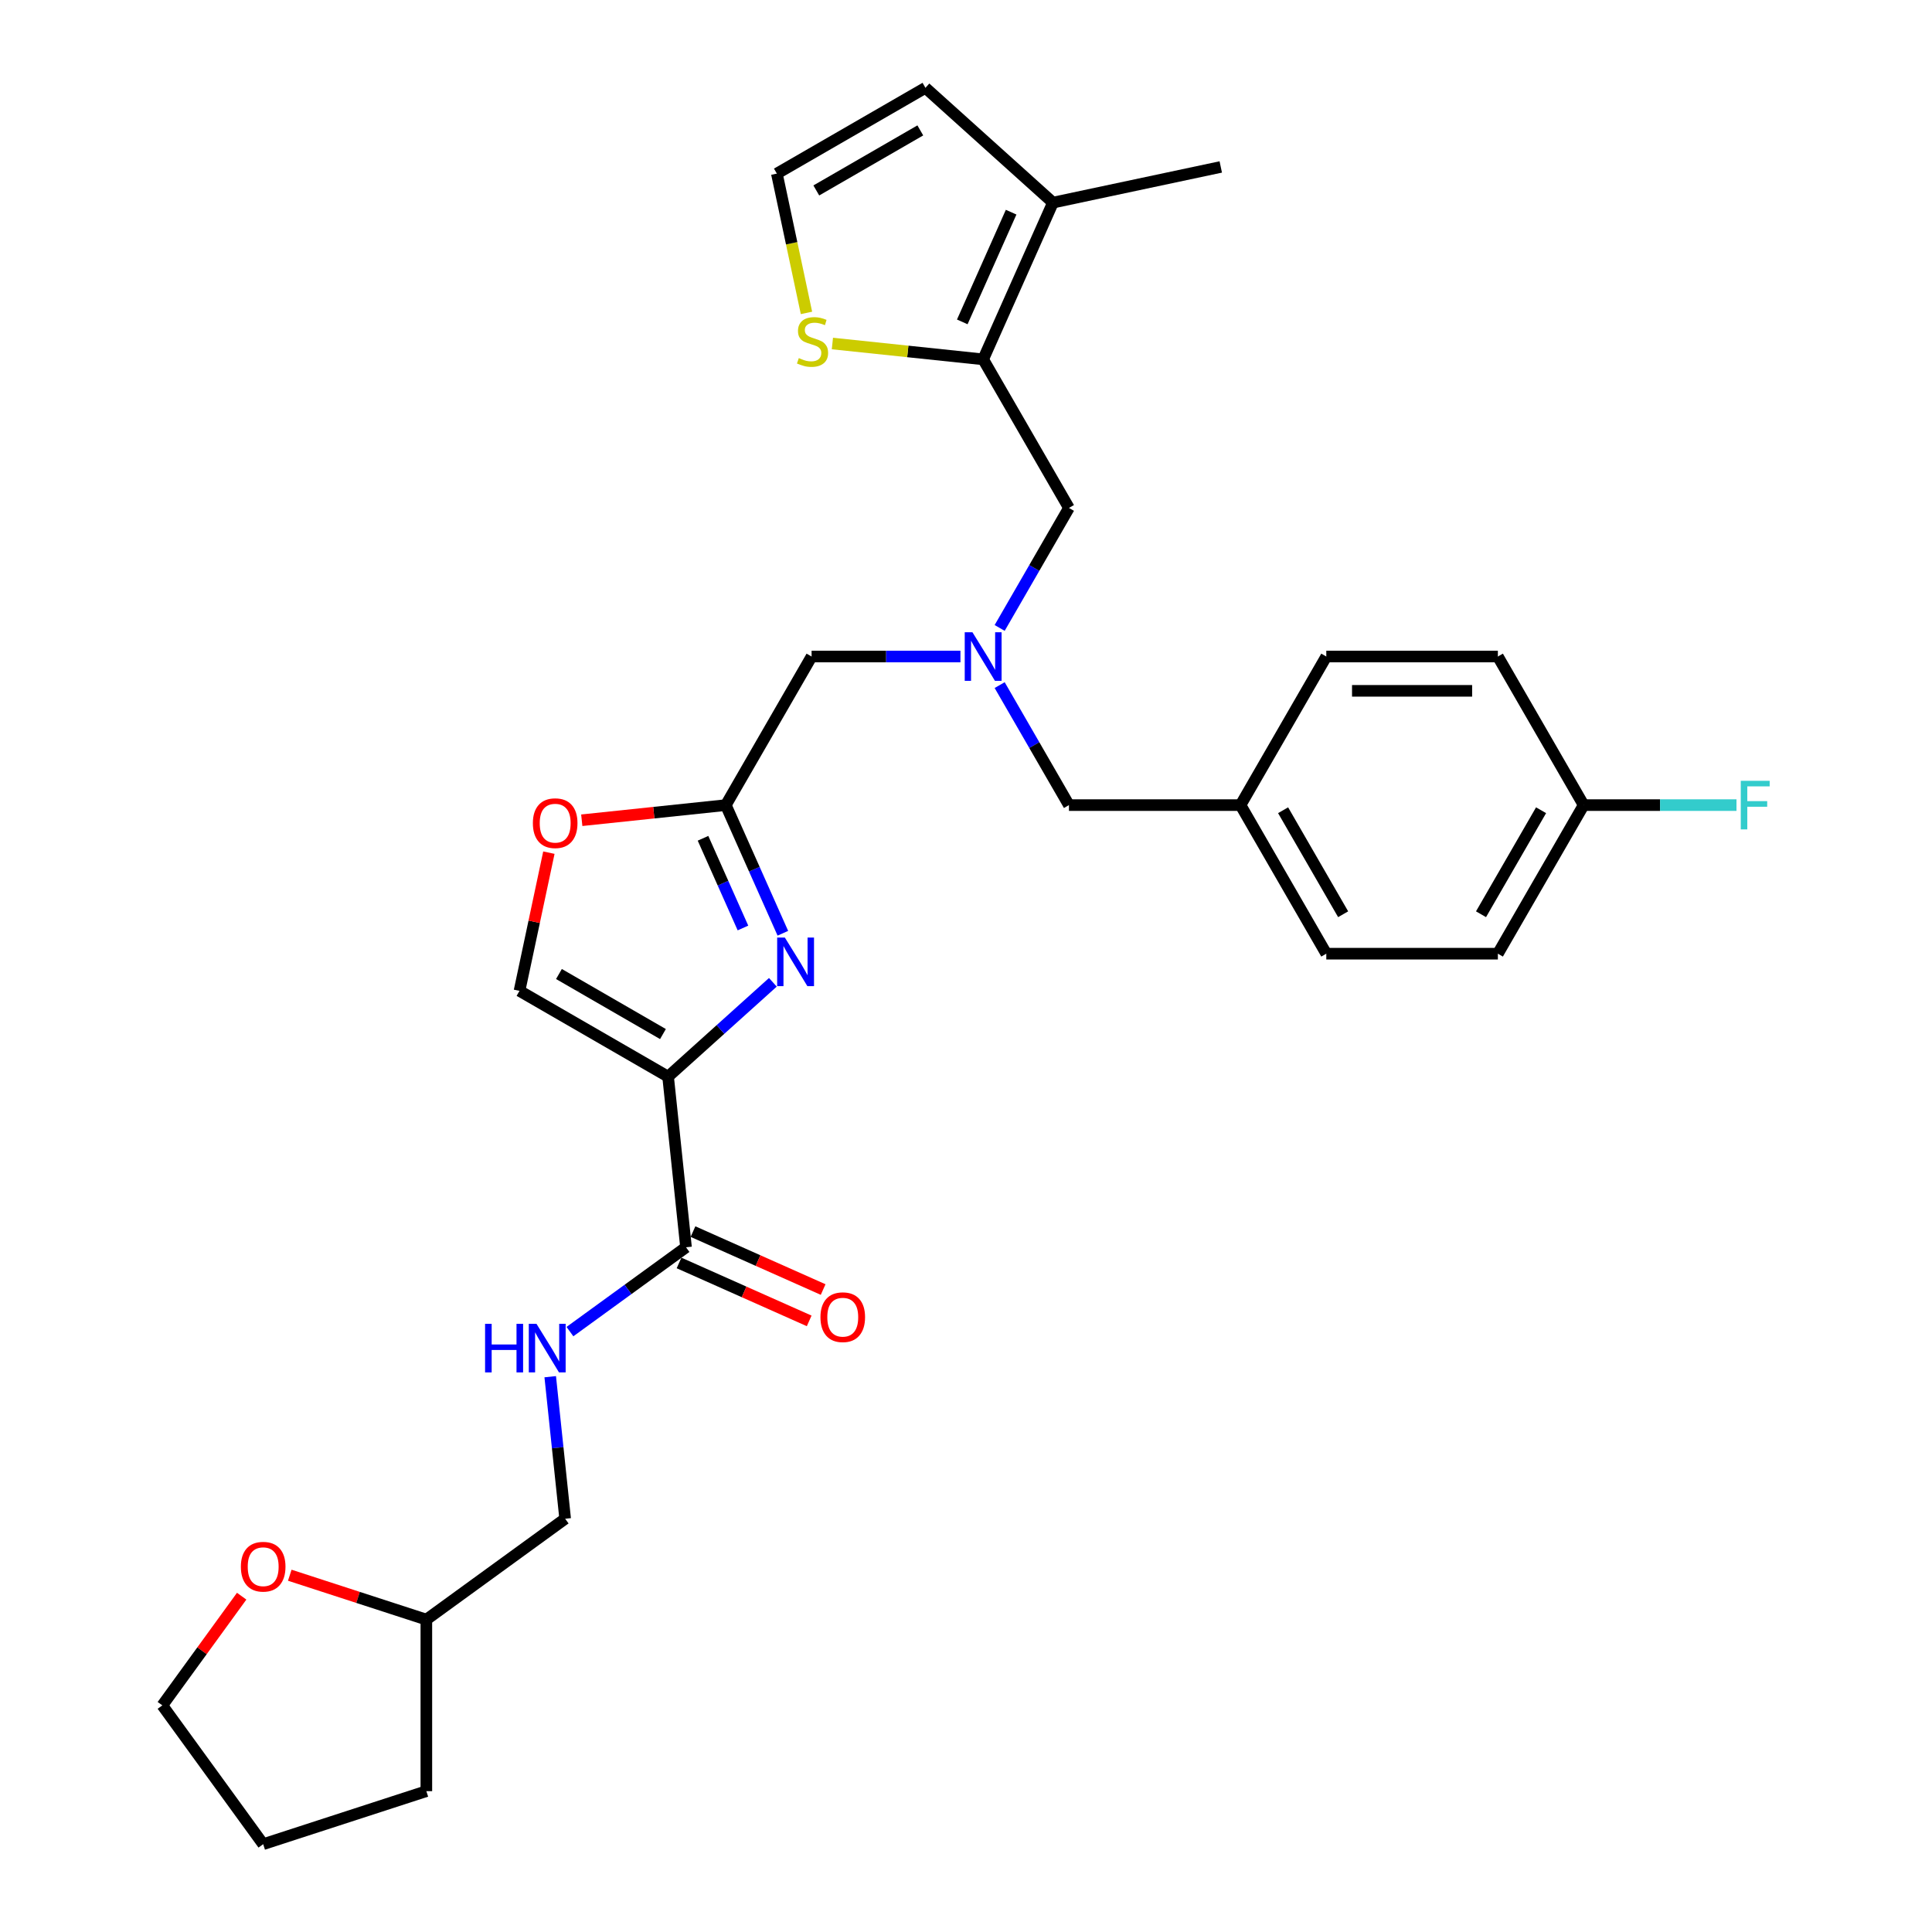 <?xml version='1.0' encoding='iso-8859-1'?>
<svg version='1.1' baseProfile='full'
              xmlns='http://www.w3.org/2000/svg'
                      xmlns:rdkit='http://www.rdkit.org/xml'
                      xmlns:xlink='http://www.w3.org/1999/xlink'
                  xml:space='preserve'
width='1000px' height='1000px' viewBox='0 0 1000 1000'>
<!-- END OF HEADER -->
<rect style='opacity:1.0;fill:#FFFFFF;stroke:none' width='1000' height='1000' x='0' y='0'> </rect>
<path class='bond-0' d='M 345.801,557.27 L 372.92,532.852' style='fill:none;fill-rule:evenodd;stroke:#000000;stroke-width:6px;stroke-linecap:butt;stroke-linejoin:miter;stroke-opacity:1' />
<path class='bond-0' d='M 372.92,532.852 L 400.038,508.435' style='fill:none;fill-rule:evenodd;stroke:#0000FF;stroke-width:6px;stroke-linecap:butt;stroke-linejoin:miter;stroke-opacity:1' />
<path class='bond-2' d='M 345.801,557.27 L 355.084,645.587' style='fill:none;fill-rule:evenodd;stroke:#000000;stroke-width:6px;stroke-linecap:butt;stroke-linejoin:miter;stroke-opacity:1' />
<path class='bond-4' d='M 345.801,557.27 L 268.895,512.868' style='fill:none;fill-rule:evenodd;stroke:#000000;stroke-width:6px;stroke-linecap:butt;stroke-linejoin:miter;stroke-opacity:1' />
<path class='bond-4' d='M 343.146,535.228 L 289.311,504.147' style='fill:none;fill-rule:evenodd;stroke:#000000;stroke-width:6px;stroke-linecap:butt;stroke-linejoin:miter;stroke-opacity:1' />
<path class='bond-1' d='M 405.208,483.053 L 390.442,449.888' style='fill:none;fill-rule:evenodd;stroke:#0000FF;stroke-width:6px;stroke-linecap:butt;stroke-linejoin:miter;stroke-opacity:1' />
<path class='bond-1' d='M 390.442,449.888 L 375.676,416.722' style='fill:none;fill-rule:evenodd;stroke:#000000;stroke-width:6px;stroke-linecap:butt;stroke-linejoin:miter;stroke-opacity:1' />
<path class='bond-1' d='M 384.553,480.328 L 374.217,457.111' style='fill:none;fill-rule:evenodd;stroke:#0000FF;stroke-width:6px;stroke-linecap:butt;stroke-linejoin:miter;stroke-opacity:1' />
<path class='bond-1' d='M 374.217,457.111 L 363.88,433.895' style='fill:none;fill-rule:evenodd;stroke:#000000;stroke-width:6px;stroke-linecap:butt;stroke-linejoin:miter;stroke-opacity:1' />
<path class='bond-13' d='M 375.676,416.722 L 420.078,339.815' style='fill:none;fill-rule:evenodd;stroke:#000000;stroke-width:6px;stroke-linecap:butt;stroke-linejoin:miter;stroke-opacity:1' />
<path class='bond-30' d='M 375.676,416.722 L 338.399,420.64' style='fill:none;fill-rule:evenodd;stroke:#000000;stroke-width:6px;stroke-linecap:butt;stroke-linejoin:miter;stroke-opacity:1' />
<path class='bond-30' d='M 338.399,420.64 L 301.123,424.558' style='fill:none;fill-rule:evenodd;stroke:#FF0000;stroke-width:6px;stroke-linecap:butt;stroke-linejoin:miter;stroke-opacity:1' />
<path class='bond-9' d='M 355.084,645.587 L 325.041,667.415' style='fill:none;fill-rule:evenodd;stroke:#000000;stroke-width:6px;stroke-linecap:butt;stroke-linejoin:miter;stroke-opacity:1' />
<path class='bond-9' d='M 325.041,667.415 L 294.998,689.242' style='fill:none;fill-rule:evenodd;stroke:#0000FF;stroke-width:6px;stroke-linecap:butt;stroke-linejoin:miter;stroke-opacity:1' />
<path class='bond-14' d='M 351.472,653.7 L 385.153,668.695' style='fill:none;fill-rule:evenodd;stroke:#000000;stroke-width:6px;stroke-linecap:butt;stroke-linejoin:miter;stroke-opacity:1' />
<path class='bond-14' d='M 385.153,668.695 L 418.834,683.691' style='fill:none;fill-rule:evenodd;stroke:#FF0000;stroke-width:6px;stroke-linecap:butt;stroke-linejoin:miter;stroke-opacity:1' />
<path class='bond-14' d='M 358.696,637.474 L 392.377,652.47' style='fill:none;fill-rule:evenodd;stroke:#000000;stroke-width:6px;stroke-linecap:butt;stroke-linejoin:miter;stroke-opacity:1' />
<path class='bond-14' d='M 392.377,652.47 L 426.058,667.466' style='fill:none;fill-rule:evenodd;stroke:#FF0000;stroke-width:6px;stroke-linecap:butt;stroke-linejoin:miter;stroke-opacity:1' />
<path class='bond-3' d='M 508.882,186.002 L 553.284,262.909' style='fill:none;fill-rule:evenodd;stroke:#000000;stroke-width:6px;stroke-linecap:butt;stroke-linejoin:miter;stroke-opacity:1' />
<path class='bond-6' d='M 508.882,186.002 L 545.001,104.876' style='fill:none;fill-rule:evenodd;stroke:#000000;stroke-width:6px;stroke-linecap:butt;stroke-linejoin:miter;stroke-opacity:1' />
<path class='bond-6' d='M 498.074,166.609 L 523.358,109.821' style='fill:none;fill-rule:evenodd;stroke:#000000;stroke-width:6px;stroke-linecap:butt;stroke-linejoin:miter;stroke-opacity:1' />
<path class='bond-7' d='M 508.882,186.002 L 469.865,181.902' style='fill:none;fill-rule:evenodd;stroke:#000000;stroke-width:6px;stroke-linecap:butt;stroke-linejoin:miter;stroke-opacity:1' />
<path class='bond-7' d='M 469.865,181.902 L 430.848,177.801' style='fill:none;fill-rule:evenodd;stroke:#CCCC00;stroke-width:6px;stroke-linecap:butt;stroke-linejoin:miter;stroke-opacity:1' />
<path class='bond-5' d='M 268.895,512.868 L 276.498,477.1' style='fill:none;fill-rule:evenodd;stroke:#000000;stroke-width:6px;stroke-linecap:butt;stroke-linejoin:miter;stroke-opacity:1' />
<path class='bond-5' d='M 276.498,477.1 L 284.1,441.332' style='fill:none;fill-rule:evenodd;stroke:#FF0000;stroke-width:6px;stroke-linecap:butt;stroke-linejoin:miter;stroke-opacity:1' />
<path class='bond-12' d='M 545.001,104.876 L 479.007,45.455' style='fill:none;fill-rule:evenodd;stroke:#000000;stroke-width:6px;stroke-linecap:butt;stroke-linejoin:miter;stroke-opacity:1' />
<path class='bond-26' d='M 545.001,104.876 L 631.865,86.413' style='fill:none;fill-rule:evenodd;stroke:#000000;stroke-width:6px;stroke-linecap:butt;stroke-linejoin:miter;stroke-opacity:1' />
<path class='bond-11' d='M 417.427,161.961 L 409.764,125.909' style='fill:none;fill-rule:evenodd;stroke:#CCCC00;stroke-width:6px;stroke-linecap:butt;stroke-linejoin:miter;stroke-opacity:1' />
<path class='bond-11' d='M 409.764,125.909 L 402.101,89.856' style='fill:none;fill-rule:evenodd;stroke:#000000;stroke-width:6px;stroke-linecap:butt;stroke-linejoin:miter;stroke-opacity:1' />
<path class='bond-8' d='M 497.124,339.815 L 458.601,339.815' style='fill:none;fill-rule:evenodd;stroke:#0000FF;stroke-width:6px;stroke-linecap:butt;stroke-linejoin:miter;stroke-opacity:1' />
<path class='bond-8' d='M 458.601,339.815 L 420.078,339.815' style='fill:none;fill-rule:evenodd;stroke:#000000;stroke-width:6px;stroke-linecap:butt;stroke-linejoin:miter;stroke-opacity:1' />
<path class='bond-10' d='M 517.423,325.021 L 535.353,293.965' style='fill:none;fill-rule:evenodd;stroke:#0000FF;stroke-width:6px;stroke-linecap:butt;stroke-linejoin:miter;stroke-opacity:1' />
<path class='bond-10' d='M 535.353,293.965 L 553.284,262.909' style='fill:none;fill-rule:evenodd;stroke:#000000;stroke-width:6px;stroke-linecap:butt;stroke-linejoin:miter;stroke-opacity:1' />
<path class='bond-16' d='M 517.423,354.61 L 535.353,385.666' style='fill:none;fill-rule:evenodd;stroke:#0000FF;stroke-width:6px;stroke-linecap:butt;stroke-linejoin:miter;stroke-opacity:1' />
<path class='bond-16' d='M 535.353,385.666 L 553.284,416.722' style='fill:none;fill-rule:evenodd;stroke:#000000;stroke-width:6px;stroke-linecap:butt;stroke-linejoin:miter;stroke-opacity:1' />
<path class='bond-17' d='M 284.795,712.579 L 288.659,749.341' style='fill:none;fill-rule:evenodd;stroke:#0000FF;stroke-width:6px;stroke-linecap:butt;stroke-linejoin:miter;stroke-opacity:1' />
<path class='bond-17' d='M 288.659,749.341 L 292.523,786.102' style='fill:none;fill-rule:evenodd;stroke:#000000;stroke-width:6px;stroke-linecap:butt;stroke-linejoin:miter;stroke-opacity:1' />
<path class='bond-33' d='M 402.101,89.856 L 479.007,45.455' style='fill:none;fill-rule:evenodd;stroke:#000000;stroke-width:6px;stroke-linecap:butt;stroke-linejoin:miter;stroke-opacity:1' />
<path class='bond-33' d='M 422.517,98.578 L 476.352,67.496' style='fill:none;fill-rule:evenodd;stroke:#000000;stroke-width:6px;stroke-linecap:butt;stroke-linejoin:miter;stroke-opacity:1' />
<path class='bond-15' d='M 149.986,815.33 L 185.332,826.815' style='fill:none;fill-rule:evenodd;stroke:#FF0000;stroke-width:6px;stroke-linecap:butt;stroke-linejoin:miter;stroke-opacity:1' />
<path class='bond-15' d='M 185.332,826.815 L 220.679,838.3' style='fill:none;fill-rule:evenodd;stroke:#000000;stroke-width:6px;stroke-linecap:butt;stroke-linejoin:miter;stroke-opacity:1' />
<path class='bond-27' d='M 125.085,826.185 L 104.554,854.443' style='fill:none;fill-rule:evenodd;stroke:#FF0000;stroke-width:6px;stroke-linecap:butt;stroke-linejoin:miter;stroke-opacity:1' />
<path class='bond-27' d='M 104.554,854.443 L 84.023,882.702' style='fill:none;fill-rule:evenodd;stroke:#000000;stroke-width:6px;stroke-linecap:butt;stroke-linejoin:miter;stroke-opacity:1' />
<path class='bond-18' d='M 553.284,416.722 L 642.087,416.722' style='fill:none;fill-rule:evenodd;stroke:#000000;stroke-width:6px;stroke-linecap:butt;stroke-linejoin:miter;stroke-opacity:1' />
<path class='bond-20' d='M 292.523,786.102 L 220.679,838.3' style='fill:none;fill-rule:evenodd;stroke:#000000;stroke-width:6px;stroke-linecap:butt;stroke-linejoin:miter;stroke-opacity:1' />
<path class='bond-24' d='M 642.087,416.722 L 686.489,339.815' style='fill:none;fill-rule:evenodd;stroke:#000000;stroke-width:6px;stroke-linecap:butt;stroke-linejoin:miter;stroke-opacity:1' />
<path class='bond-25' d='M 642.087,416.722 L 686.489,493.628' style='fill:none;fill-rule:evenodd;stroke:#000000;stroke-width:6px;stroke-linecap:butt;stroke-linejoin:miter;stroke-opacity:1' />
<path class='bond-25' d='M 664.129,419.377 L 695.21,473.212' style='fill:none;fill-rule:evenodd;stroke:#000000;stroke-width:6px;stroke-linecap:butt;stroke-linejoin:miter;stroke-opacity:1' />
<path class='bond-19' d='M 819.695,416.722 L 775.293,493.628' style='fill:none;fill-rule:evenodd;stroke:#000000;stroke-width:6px;stroke-linecap:butt;stroke-linejoin:miter;stroke-opacity:1' />
<path class='bond-19' d='M 797.654,419.377 L 766.572,473.212' style='fill:none;fill-rule:evenodd;stroke:#000000;stroke-width:6px;stroke-linecap:butt;stroke-linejoin:miter;stroke-opacity:1' />
<path class='bond-21' d='M 819.695,416.722 L 859.249,416.722' style='fill:none;fill-rule:evenodd;stroke:#000000;stroke-width:6px;stroke-linecap:butt;stroke-linejoin:miter;stroke-opacity:1' />
<path class='bond-21' d='M 859.249,416.722 L 898.802,416.722' style='fill:none;fill-rule:evenodd;stroke:#33CCCC;stroke-width:6px;stroke-linecap:butt;stroke-linejoin:miter;stroke-opacity:1' />
<path class='bond-32' d='M 819.695,416.722 L 775.293,339.815' style='fill:none;fill-rule:evenodd;stroke:#000000;stroke-width:6px;stroke-linecap:butt;stroke-linejoin:miter;stroke-opacity:1' />
<path class='bond-28' d='M 220.679,838.3 L 220.679,927.104' style='fill:none;fill-rule:evenodd;stroke:#000000;stroke-width:6px;stroke-linecap:butt;stroke-linejoin:miter;stroke-opacity:1' />
<path class='bond-22' d='M 775.293,339.815 L 686.489,339.815' style='fill:none;fill-rule:evenodd;stroke:#000000;stroke-width:6px;stroke-linecap:butt;stroke-linejoin:miter;stroke-opacity:1' />
<path class='bond-22' d='M 761.973,357.576 L 699.81,357.576' style='fill:none;fill-rule:evenodd;stroke:#000000;stroke-width:6px;stroke-linecap:butt;stroke-linejoin:miter;stroke-opacity:1' />
<path class='bond-23' d='M 775.293,493.628 L 686.489,493.628' style='fill:none;fill-rule:evenodd;stroke:#000000;stroke-width:6px;stroke-linecap:butt;stroke-linejoin:miter;stroke-opacity:1' />
<path class='bond-31' d='M 84.023,882.702 L 136.221,954.545' style='fill:none;fill-rule:evenodd;stroke:#000000;stroke-width:6px;stroke-linecap:butt;stroke-linejoin:miter;stroke-opacity:1' />
<path class='bond-29' d='M 220.679,927.104 L 136.221,954.545' style='fill:none;fill-rule:evenodd;stroke:#000000;stroke-width:6px;stroke-linecap:butt;stroke-linejoin:miter;stroke-opacity:1' />
<path  class='atom-1' d='M 406.236 485.273
L 414.477 498.594
Q 415.294 499.908, 416.609 502.288
Q 417.923 504.668, 417.994 504.81
L 417.994 485.273
L 421.333 485.273
L 421.333 510.423
L 417.887 510.423
L 409.043 495.859
Q 408.012 494.154, 406.911 492.2
Q 405.846 490.246, 405.526 489.643
L 405.526 510.423
L 402.258 510.423
L 402.258 485.273
L 406.236 485.273
' fill='#0000FF'/>
<path  class='atom-6' d='M 275.814 426.075
Q 275.814 420.037, 278.798 416.662
Q 281.781 413.288, 287.358 413.288
Q 292.935 413.288, 295.919 416.662
Q 298.903 420.037, 298.903 426.075
Q 298.903 432.185, 295.883 435.666
Q 292.864 439.112, 287.358 439.112
Q 281.817 439.112, 278.798 435.666
Q 275.814 432.22, 275.814 426.075
M 287.358 436.27
Q 291.195 436.27, 293.255 433.712
Q 295.351 431.119, 295.351 426.075
Q 295.351 421.138, 293.255 418.651
Q 291.195 416.129, 287.358 416.129
Q 283.522 416.129, 281.426 418.616
Q 279.366 421.102, 279.366 426.075
Q 279.366 431.155, 281.426 433.712
Q 283.522 436.27, 287.358 436.27
' fill='#FF0000'/>
<path  class='atom-8' d='M 413.46 185.352
Q 413.744 185.458, 414.916 185.955
Q 416.088 186.453, 417.367 186.772
Q 418.682 187.057, 419.96 187.057
Q 422.34 187.057, 423.726 185.92
Q 425.111 184.748, 425.111 182.723
Q 425.111 181.338, 424.4 180.485
Q 423.726 179.633, 422.66 179.171
Q 421.594 178.709, 419.818 178.176
Q 417.58 177.501, 416.231 176.862
Q 414.916 176.223, 413.957 174.873
Q 413.034 173.523, 413.034 171.25
Q 413.034 168.088, 415.165 166.134
Q 417.332 164.181, 421.594 164.181
Q 424.507 164.181, 427.811 165.566
L 426.994 168.301
Q 423.974 167.058, 421.701 167.058
Q 419.25 167.058, 417.9 168.088
Q 416.55 169.083, 416.586 170.823
Q 416.586 172.173, 417.261 172.99
Q 417.971 173.807, 418.966 174.269
Q 419.996 174.731, 421.701 175.263
Q 423.974 175.974, 425.324 176.684
Q 426.674 177.395, 427.633 178.851
Q 428.628 180.272, 428.628 182.723
Q 428.628 186.204, 426.283 188.087
Q 423.974 189.934, 420.102 189.934
Q 417.865 189.934, 416.159 189.437
Q 414.49 188.975, 412.501 188.158
L 413.46 185.352
' fill='#CCCC00'/>
<path  class='atom-9' d='M 503.322 327.241
L 511.563 340.561
Q 512.38 341.875, 513.695 344.255
Q 515.009 346.635, 515.08 346.777
L 515.08 327.241
L 518.419 327.241
L 518.419 352.39
L 514.974 352.39
L 506.129 337.826
Q 505.099 336.121, 503.997 334.167
Q 502.932 332.214, 502.612 331.61
L 502.612 352.39
L 499.344 352.39
L 499.344 327.241
L 503.322 327.241
' fill='#0000FF'/>
<path  class='atom-10' d='M 251.075 685.21
L 254.485 685.21
L 254.485 695.902
L 267.344 695.902
L 267.344 685.21
L 270.754 685.21
L 270.754 710.359
L 267.344 710.359
L 267.344 698.744
L 254.485 698.744
L 254.485 710.359
L 251.075 710.359
L 251.075 685.21
' fill='#0000FF'/>
<path  class='atom-10' d='M 277.681 685.21
L 285.922 698.531
Q 286.739 699.845, 288.053 702.225
Q 289.368 704.605, 289.439 704.747
L 289.439 685.21
L 292.778 685.21
L 292.778 710.359
L 289.332 710.359
L 280.487 695.795
Q 279.457 694.09, 278.356 692.137
Q 277.29 690.183, 276.97 689.579
L 276.97 710.359
L 273.702 710.359
L 273.702 685.21
L 277.681 685.21
' fill='#0000FF'/>
<path  class='atom-15' d='M 424.666 681.778
Q 424.666 675.739, 427.65 672.365
Q 430.633 668.99, 436.21 668.99
Q 441.787 668.99, 444.771 672.365
Q 447.755 675.739, 447.755 681.778
Q 447.755 687.887, 444.735 691.369
Q 441.716 694.814, 436.21 694.814
Q 430.669 694.814, 427.65 691.369
Q 424.666 687.923, 424.666 681.778
M 436.21 691.972
Q 440.047 691.972, 442.107 689.415
Q 444.203 686.822, 444.203 681.778
Q 444.203 676.84, 442.107 674.354
Q 440.047 671.832, 436.21 671.832
Q 432.374 671.832, 430.278 674.318
Q 428.218 676.805, 428.218 681.778
Q 428.218 686.857, 430.278 689.415
Q 432.374 691.972, 436.21 691.972
' fill='#FF0000'/>
<path  class='atom-16' d='M 124.677 810.929
Q 124.677 804.89, 127.66 801.516
Q 130.644 798.141, 136.221 798.141
Q 141.798 798.141, 144.782 801.516
Q 147.766 804.89, 147.766 810.929
Q 147.766 817.038, 144.746 820.52
Q 141.727 823.965, 136.221 823.965
Q 130.68 823.965, 127.66 820.52
Q 124.677 817.074, 124.677 810.929
M 136.221 821.123
Q 140.057 821.123, 142.118 818.566
Q 144.214 815.973, 144.214 810.929
Q 144.214 805.991, 142.118 803.505
Q 140.057 800.983, 136.221 800.983
Q 132.385 800.983, 130.289 803.469
Q 128.229 805.956, 128.229 810.929
Q 128.229 816.008, 130.289 818.566
Q 132.385 821.123, 136.221 821.123
' fill='#FF0000'/>
<path  class='atom-22' d='M 901.022 404.147
L 915.976 404.147
L 915.976 407.024
L 904.396 407.024
L 904.396 414.661
L 914.698 414.661
L 914.698 417.574
L 904.396 417.574
L 904.396 429.296
L 901.022 429.296
L 901.022 404.147
' fill='#33CCCC'/>
</svg>
